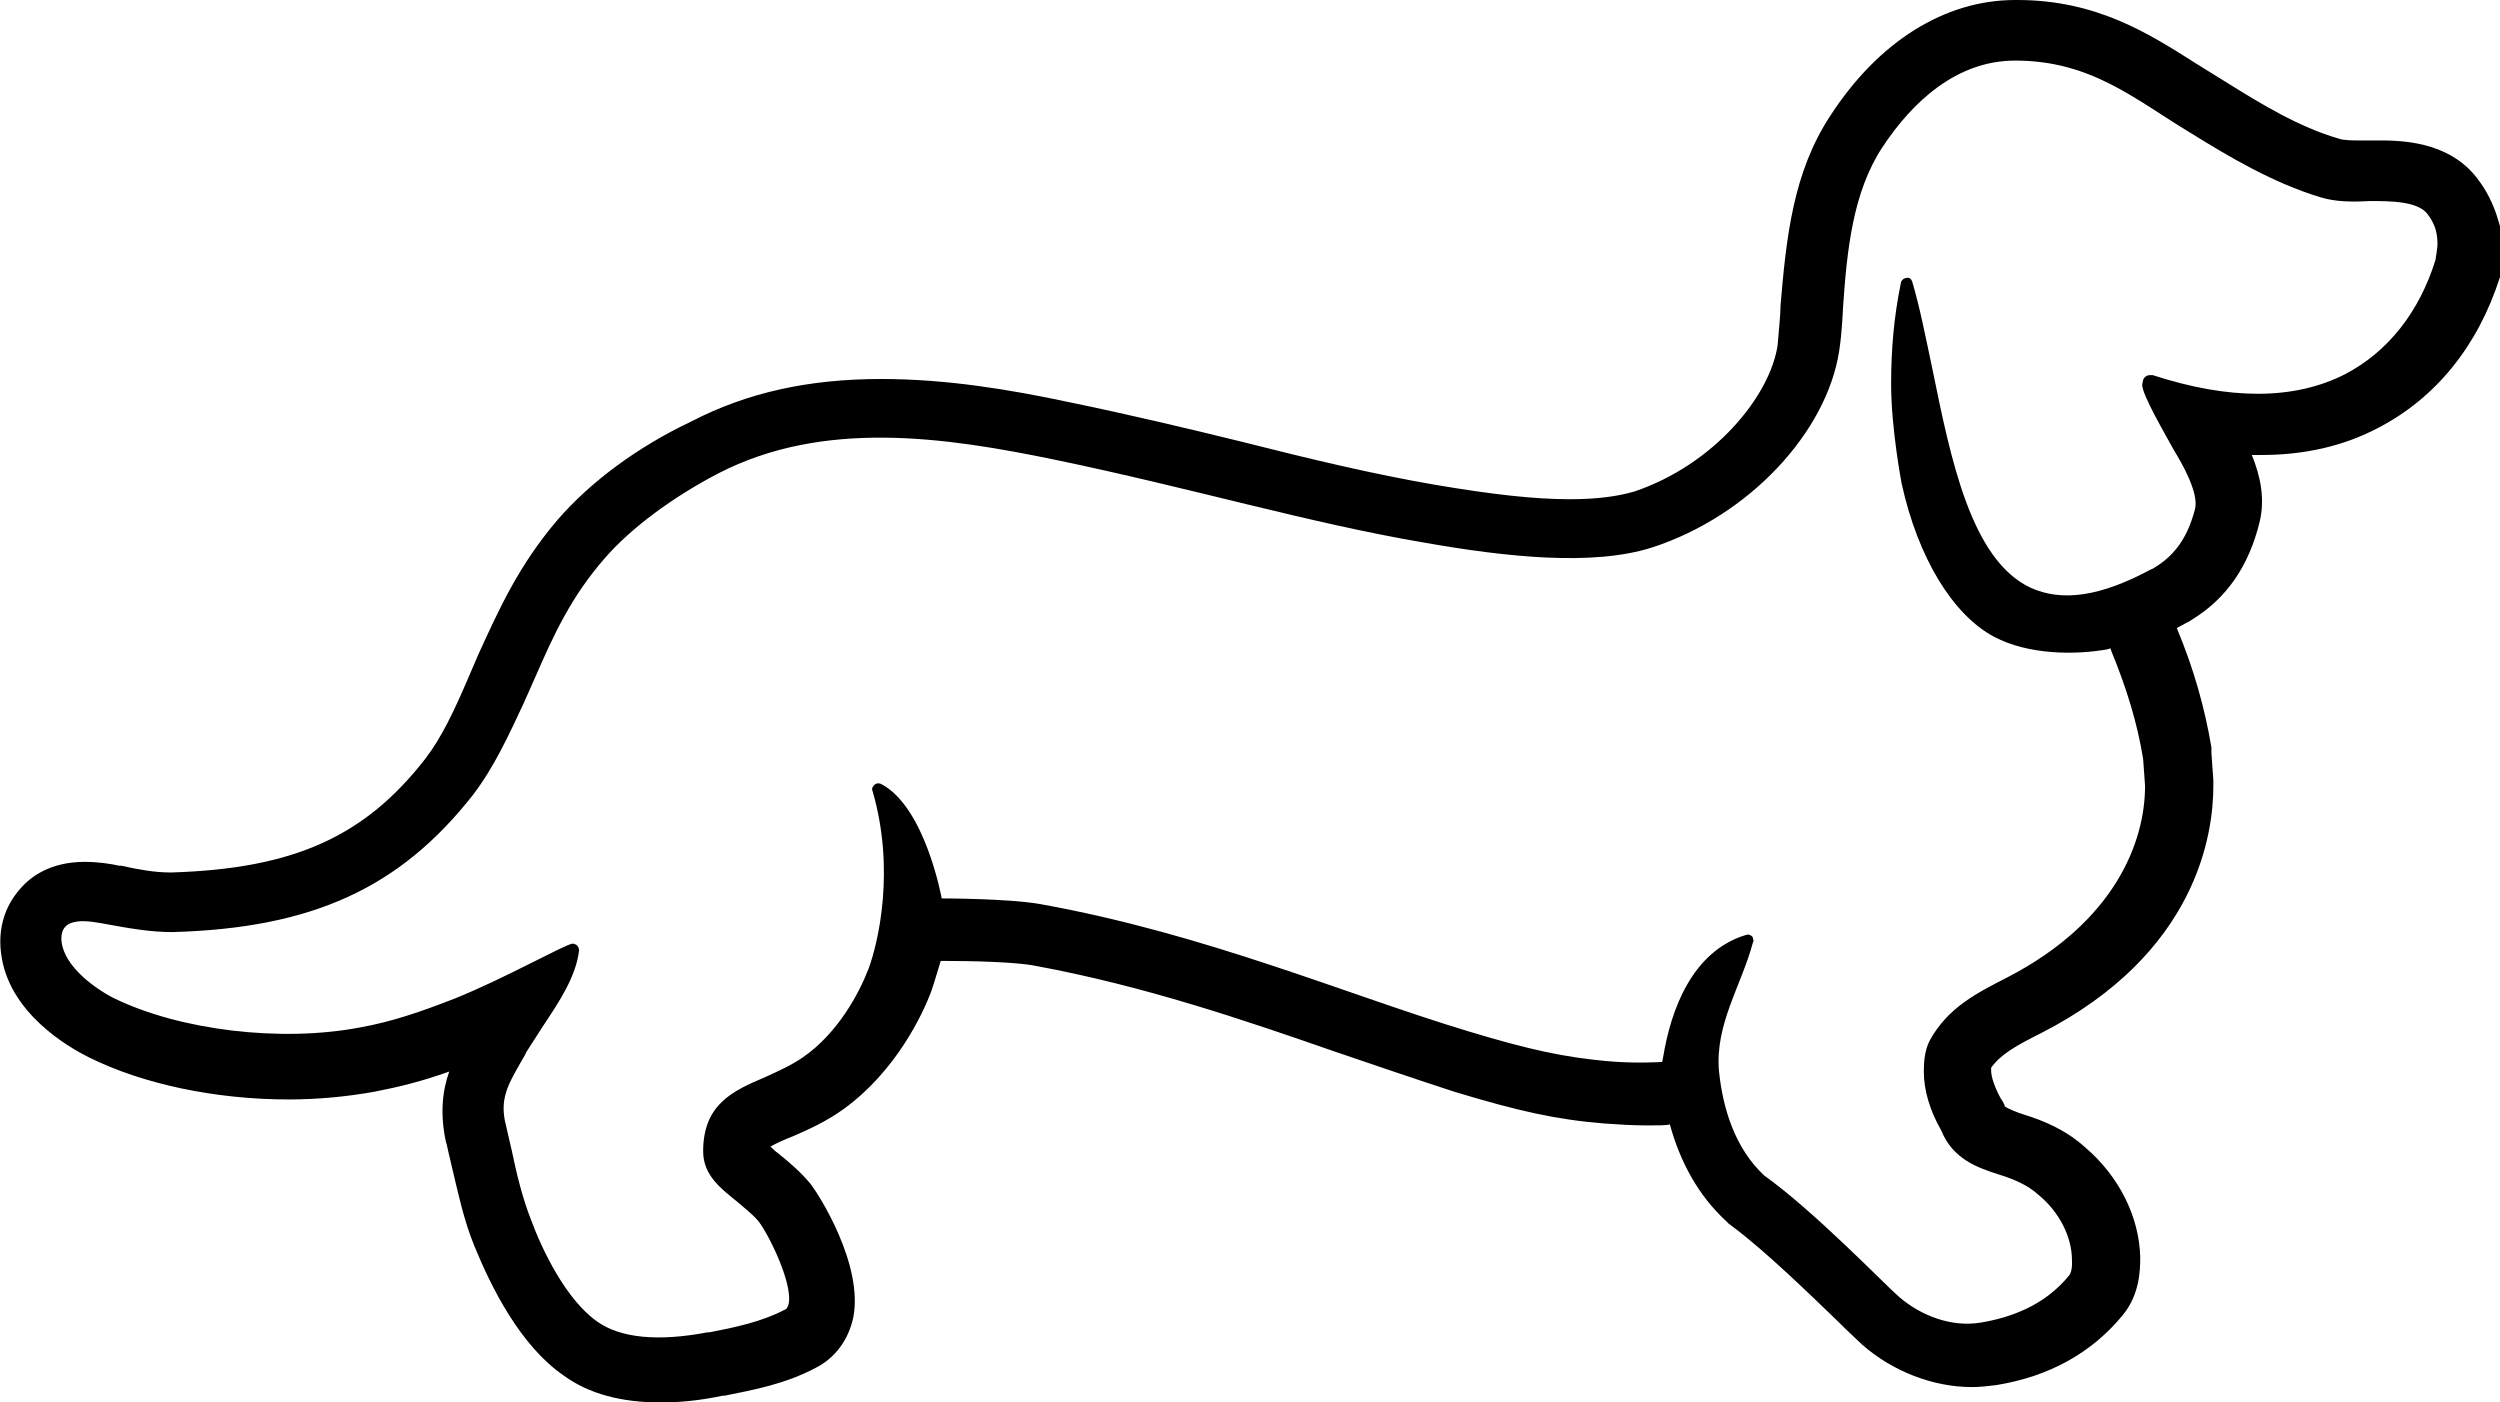 <?xml version="1.0" encoding="utf-8"?>
<!-- Generator: Adobe Illustrator 28.1.0, SVG Export Plug-In . SVG Version: 6.00 Build 0)  -->
<svg version="1.1" id="Layer_1" xmlns="http://www.w3.org/2000/svg" xmlns:xlink="http://www.w3.org/1999/xlink" x="0px" y="0px"
	 viewBox="0 0 259.9 145.8" style="enable-background:new 0 0 259.9 145.8;" xml:space="preserve">
<path d="M257.5,18.5c-3-3.9-8.1-3.9-10.3-3.9c-0.4,0-0.8,0-1.1,0c-0.4,0-0.8,0-1.1,0c-0.3,0-1.4,0-1.9-0.2c-4.1-1.2-7.9-3.5-11.9-6
	c-1-0.6-1.9-1.2-2.9-1.8C223.4,3.5,218,0,209.7,0l-0.2,0c-7.3,0-14.2,4.3-19.2,12c-3.9,5.9-4.6,12.7-5.2,19.8l0,0.1l0,0.1
	c0,0.7-0.2,2.6-0.3,3.9c-0.8,5.3-6.6,12.4-14.9,15.2c-1.7,0.5-3.9,0.8-6.7,0.8c-3.7,0-8.1-0.5-14-1.5c-6.4-1.1-13.1-2.7-20.2-4.5
	c-5.7-1.4-11.6-2.8-17.9-4.1c-6.1-1.3-12.7-2.4-19.5-2.4c-7.5,0-13.9,1.4-19.7,4.4C66.2,46.5,61.4,50.1,58,54
	c-4.1,4.8-6.1,9.3-8.3,14.1l-1.2,2.8c-1.3,3-2.6,5.8-4.3,8C37.9,87,30.5,90.3,17.9,90.7l-0.3,0c0,0,0,0,0,0c-1.5,0-3.2-0.3-5-0.7
	l-0.2,0c-0.9-0.2-2.2-0.4-3.6-0.4c-3.5,0-5.6,1.5-6.7,2.8c-1.6,1.8-2.3,4.1-2,6.6c0.7,6.3,7.1,9.9,9.1,10.9
	c5.6,2.8,13.2,4.4,20.8,4.4c3.1,0,6.1-0.3,8.9-0.8c2.6-0.5,5-1.1,7.8-2.1c-0.7,2-1,4.4-0.3,7.5l0-0.1c0.1,0.5,0.3,1.3,0.6,2.6
	c0.6,2.5,1.2,5.4,2.3,8.1c1.8,4.4,4.8,10.4,9.3,13.5c2.6,1.9,6,2.8,10.1,2.8c1.9,0,4.1-0.2,6.4-0.7l0.1,0l0.1,0
	c3-0.6,6.3-1.2,9.5-2.9c2-1,3.4-2.9,3.9-5.2c1.1-5.5-3.6-12.9-4.5-14c-1.1-1.3-2.2-2.2-3.3-3.1c-0.3-0.2-0.6-0.5-0.8-0.7
	c0.5-0.3,1.6-0.8,2.4-1.1c1.6-0.7,3.4-1.5,5.2-2.8c5.4-3.9,8.2-9.8,9.1-12.2c0.1-0.3,0.5-1.5,1-3.2h0.6c2.5,0,7.2,0.1,9.2,0.5
	c11.4,2.1,21.9,5.7,31.1,8.9c4.4,1.5,8.5,2.9,12.5,4.2c6.6,2,10.6,2.9,15.6,3.3c1.4,0.1,2.9,0.2,4.5,0.2c1.1,0,1.9,0,2.3-0.1
	c1.1,4,3,7.4,5.8,10l0.3,0.3l0.4,0.3c3.5,2.6,8.4,7.4,11,9.9c1.3,1.3,2,1.9,2.5,2.4c3.2,2.8,7.4,4.4,11.4,4.4c0.8,0,1.7-0.1,2.5-0.2
	c5.6-0.9,10-3.4,13.2-7.3c1.7-2.1,1.8-4.5,1.8-6c-0.1-4.2-2.2-8.4-5.7-11.4c-2.1-1.9-4.4-2.8-6.3-3.4c-0.7-0.2-1.9-0.7-2.1-0.9
	c0,0,0,0,0-0.1l-0.2-0.4l-0.2-0.3c-0.6-1.1-1-2.2-1-2.9c0-0.1,0-0.2,0-0.3c1-1.4,2.6-2.3,5.2-3.6c16.2-8.3,17.9-20.7,17.9-25.7v-0.3
	l0-0.3l-0.2-2.8l0-0.3l0-0.3c-0.7-4.1-1.8-8.1-3.6-12.4c0.3-0.2,0.6-0.3,0.9-0.5l0.2-0.1l0.2-0.1l0.3-0.2c3.6-2.2,5.9-5.6,7-10.1
	c0.6-2.4,0.1-4.8-0.8-7c0.3,0,0.7,0,1,0c4.4,0,8.5-0.9,12.1-2.8c6-3.1,10.4-8.5,12.7-15.7l0.1-0.2l0-0.2c0.1-0.3,0.1-0.3,0.3-2
	l0.1-0.5v-0.5C259.9,23.8,259.6,21.2,257.5,18.5z M253.2,27c-1.7,5.5-5,9.6-9.4,11.9c-5.3,2.7-12,2.7-20,0.1c0,0-0.3,0-0.3,0
	c-0.3,0-0.6,0.2-0.7,0.5l-0.1,0.5c0,1.1,2.5,5.3,3.3,6.8c0.8,1.3,2.6,4.4,2.2,6.1c-0.7,2.7-1.9,4.7-4.2,6.1c0,0-0.3,0.2-0.4,0.2
	c-5.2,2.8-9.2,3.4-12.5,1.9c-6.2-2.9-8.3-13.4-10.2-22.7c-0.7-3.3-1.3-6.4-2.1-9.1c-0.1-0.3-0.3-0.5-0.6-0.4c-0.3,0-0.6,0.3-0.6,0.6
	c-0.7,3.4-1,6.8-1,10.4c0,4.7,1.1,10.4,1.1,10.4c1.7,7.7,5.3,13.6,9.6,15.9c3.6,1.9,8.5,1.9,11.8,1.3l0.3-0.1l0.1,0.3
	c1.6,3.9,2.7,7.5,3.3,11.2l0.2,2.8c0,5.8-3.1,14.1-14.3,19.9c-3.1,1.6-6.2,3.1-8.1,6.6c-0.5,1-0.6,2.1-0.6,3.2c0,1.9,0.6,4,1.8,6.1
	c1.2,3,3.8,3.9,6,4.6c1.6,0.5,3,1.1,4.1,2.1c2.2,1.8,3.5,4.4,3.5,6.8c0,0,0.1,1.1-0.3,1.6c-2.6,3.2-6.2,4.4-9.2,4.9
	c-3,0.5-6.2-0.7-8.5-2.7c-1.5-1.3-8.7-8.8-14-12.6c-3-2.8-4.3-6.9-4.7-10.9c-0.4-4.8,2.3-8.8,3.5-13.2l0.1-0.3l-0.1-0.4
	c-0.2-0.2-0.4-0.3-0.7-0.2c-5.6,1.7-7.8,7.8-8.6,12.7l-0.1,0.5c0,0-2.8,0.2-5.9-0.1c-4.2-0.4-7.7-1.1-14.3-3.1
	c-12.6-3.8-27.2-10.1-44.4-13.2c-3.3-0.6-10.3-0.6-10.3-0.6s-1.7-9.5-6.3-11.9c-0.2-0.1-0.5-0.1-0.7,0.1c-0.2,0.2-0.3,0.4-0.2,0.6
	c2.4,8.2,0.6,15.8-0.4,18.5c-1,2.6-3.2,6.7-6.8,9.2c-1.3,0.9-2.7,1.5-4,2.1c-3.3,1.4-6.4,2.8-6.4,7.7c0,2.5,1.9,3.9,3.5,5.2
	c0.8,0.7,1.6,1.3,2.2,2c1,1.2,3.6,6.4,3.2,8.6c-0.1,0.4-0.2,0.6-0.5,0.7c-2.3,1.2-5.1,1.8-7.7,2.3c0,0,0,0-0.2,0
	c-5.2,1-9.1,0.6-11.5-1.1c-3.3-2.3-5.8-7.6-6.9-10.6c-0.9-2.3-1.5-4.8-2-7.2c0,0-0.6-2.6-0.6-2.6c-0.7-2.7,0.2-4.2,1.5-6.5
	c0,0,0.6-1,0.6-1.1c0,0,1.8-2.8,1.8-2.8c1.6-2.4,3.4-5.1,3.7-7.8c0-0.2-0.1-0.4-0.2-0.5c-0.1-0.1-0.3-0.2-0.5-0.2
	c-1,0.2-7,3.6-12.2,5.7c-3.6,1.4-6.5,2.4-9.8,3c-8.3,1.6-18.8,0.3-25.6-3c-2-1-5.2-3.3-5.5-5.9c-0.3-2.9,3.1-2.1,4.8-1.8
	c2.2,0.4,4.4,0.8,6.7,0.8c14.6-0.4,23.7-4.6,31.3-14.3c2.2-2.9,3.7-6.2,5.2-9.4l1.2-2.7c2-4.6,3.8-8.5,7.3-12.5
	c2.7-3.1,7-6.3,11.8-8.8c10.9-5.6,23.4-3.8,35-1.4c14,2.9,26.5,6.6,38.3,8.6c8.5,1.5,17.6,2.5,23.8,0.5c10.1-3.3,18.1-12,19.4-20.4
	c0.3-1.9,0.4-4.5,0.4-4.5c0.4-5.9,1-12,4.1-16.7c3.1-4.7,7.7-9,13.8-9c7.9,0,12.4,4,18.2,7.5c4.2,2.6,8.6,5.2,13.5,6.7
	c1.6,0.5,3.4,0.5,5.1,0.4c2.2,0,5.1,0,6.1,1.4c0.9,1.2,1,2.2,1,3.2C253.4,25.7,253.2,27,253.2,27z"/>
</svg>
